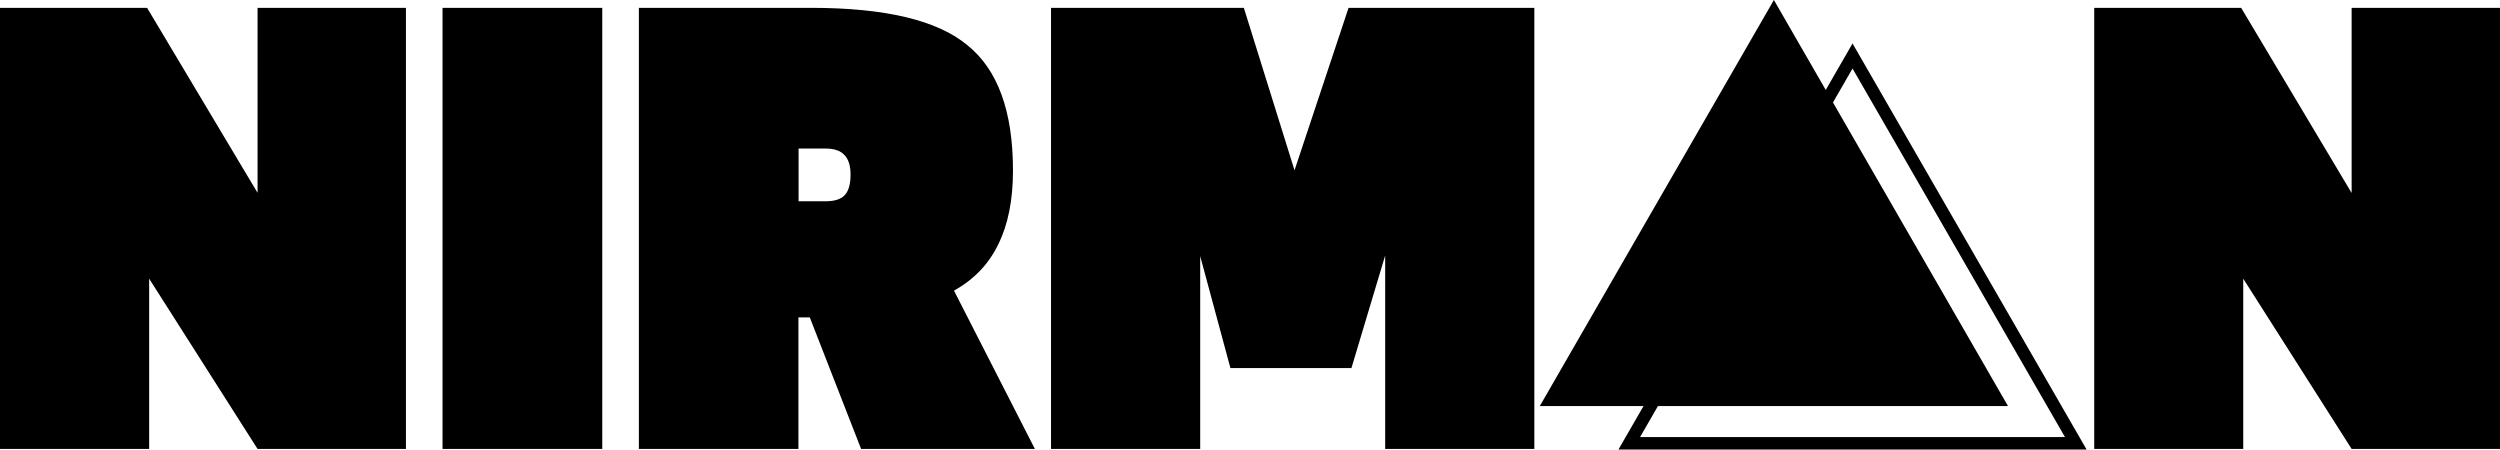 <svg viewBox="-536.368 114.515 1563.7 281.167" xmlns="http://www.w3.org/2000/svg" class=" w-32 md:w-44 lg:w-52 my-auto duration-1000 fill-white"><defs><clipPath id="b1f3ac90ef"><path d="M 243.832 33.074 L 305.805 33.074 L 305.805 86.836 L 243.832 86.836 Z M 243.832 33.074 " clip-rule="nonzero"></path></clipPath></defs><path id="NIRMN" d="M -375.268 119.421 L -282.468 119.421 L -282.468 395.321 L -375.268 395.321 L -443.068 288.821 L -443.068 395.321 L -536.368 395.321 L -536.368 119.421 L -444.368 119.421 L -375.268 235.121 L -375.268 119.421 Z M -259.568 119.421 L -159.668 119.421 L -159.668 395.321 L -259.568 395.321 L -259.568 119.421 Z M -29.868 313.021 L -36.968 313.021 L -36.968 395.321 L -136.768 395.321 L -136.768 119.421 L -28.968 119.421 C 17.366 119.421 49.899 127.187 68.632 142.721 C 87.699 157.987 97.232 184.121 97.232 221.121 C 97.232 239.587 94.166 254.987 88.032 267.321 C 82.166 279.587 72.932 289.254 60.332 296.321 L 110.932 395.321 L 2.232 395.321 L -29.868 313.021 Z M -4.368 223.721 C -4.368 218.121 -5.668 214.021 -8.268 211.421 C -10.668 208.754 -14.634 207.421 -20.168 207.421 L -36.868 207.421 L -36.868 240.421 L -20.168 240.421 C -14.301 240.421 -10.201 239.087 -7.868 236.421 C -5.534 233.821 -4.368 229.587 -4.368 223.721 Z M 307.132 119.421 L 423.332 119.421 L 423.332 395.321 L 330.032 395.321 L 330.032 274.321 L 308.932 344.721 L 233.232 344.721 L 214.332 274.721 L 214.332 395.321 L 121.032 395.321 L 121.032 119.421 L 241.632 119.421 L 273.332 221.021 L 307.132 119.421 Z M 934.532 119.421 L 1027.332 119.421 L 1027.332 395.321 L 934.532 395.321 L 866.732 288.821 L 866.732 395.321 L 773.532 395.321 L 773.532 119.421 L 865.432 119.421 L 934.532 235.221 L 934.532 119.421 Z"></path><path d="M 233.422 81.074 L 264.41 27.324 L 295.398 81.074 Z M 233.422 81.074 " fill-opacity="1" fill-rule="nonzero" transform="matrix(4.725, 0, 0, 4.725, -676.17, -14.589)"></path><g clip-path="url(#b1f3ac90ef)" transform="matrix(4.725, 0, 0, 4.725, -676.17, -14.589)"><path d="M 305.805 86.832 L 243.832 86.832 L 274.82 33.078 Z M 246.695 85.18 L 302.941 85.18 L 274.82 36.395 Z M 246.695 85.18 " fill-opacity="1" fill-rule="nonzero"></path></g></svg>
